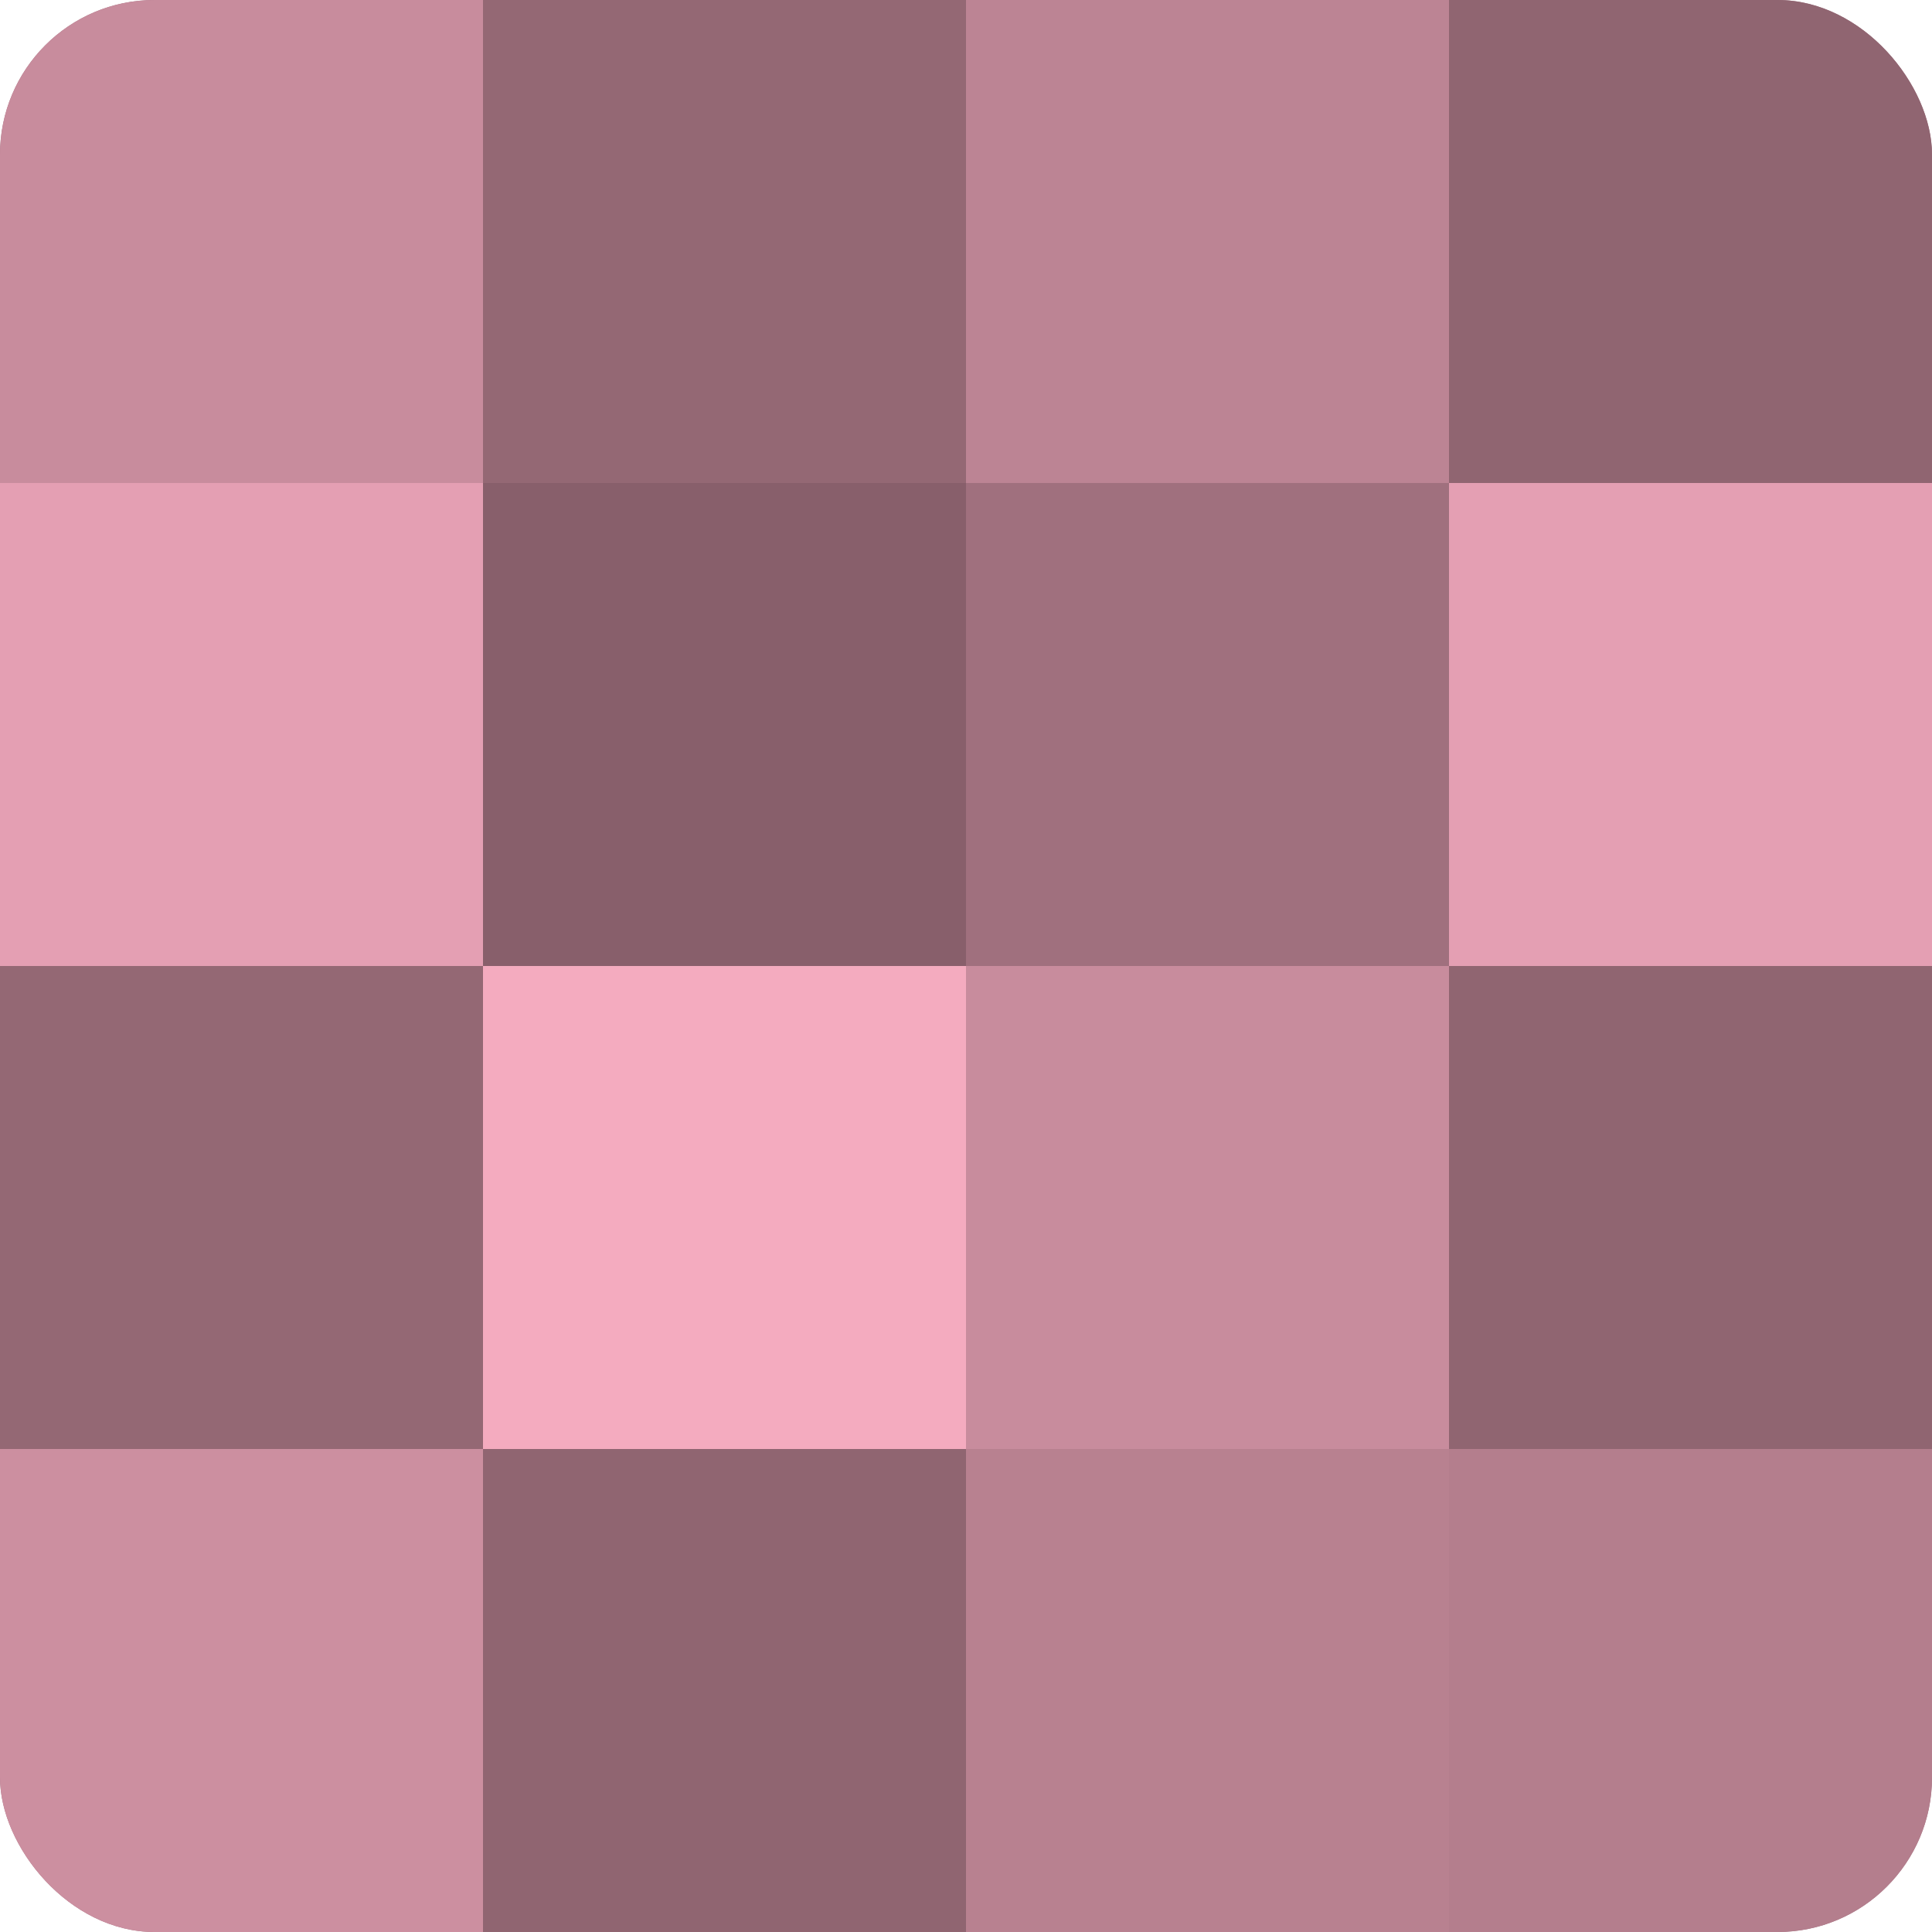 <?xml version="1.0" encoding="UTF-8"?>
<svg xmlns="http://www.w3.org/2000/svg" width="60" height="60" viewBox="0 0 100 100" preserveAspectRatio="xMidYMid meet"><defs><clipPath id="c" width="100" height="100"><rect width="100" height="100" rx="8" ry="8"/></clipPath></defs><g clip-path="url(#c)"><rect width="100" height="100" fill="#a0707e"/><rect width="25" height="25" fill="#c88c9d"/><rect y="25" width="25" height="25" fill="#e49fb3"/><rect y="50" width="25" height="25" fill="#946874"/><rect y="75" width="25" height="25" fill="#cc8fa0"/><rect x="25" width="25" height="25" fill="#946874"/><rect x="25" y="25" width="25" height="25" fill="#885f6b"/><rect x="25" y="50" width="25" height="25" fill="#f4abbf"/><rect x="25" y="75" width="25" height="25" fill="#906571"/><rect x="50" width="25" height="25" fill="#bc8494"/><rect x="50" y="25" width="25" height="25" fill="#a0707e"/><rect x="50" y="50" width="25" height="25" fill="#c88c9d"/><rect x="50" y="75" width="25" height="25" fill="#b88190"/><rect x="75" width="25" height="25" fill="#906571"/><rect x="75" y="25" width="25" height="25" fill="#e49fb3"/><rect x="75" y="50" width="25" height="25" fill="#906571"/><rect x="75" y="75" width="25" height="25" fill="#b47e8d"/></g></svg>
